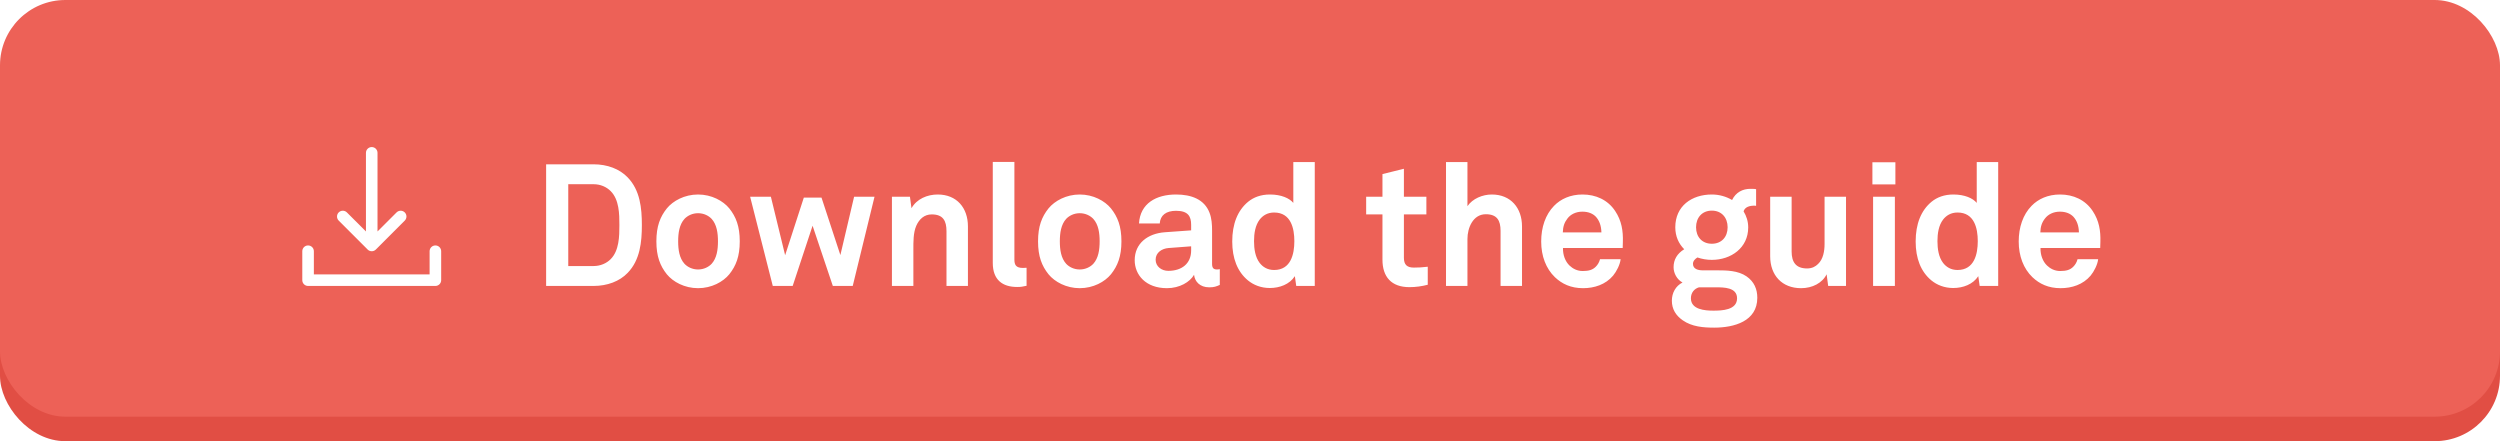 <svg width="306" height="54" viewBox="0 0 306 54" fill="none" xmlns="http://www.w3.org/2000/svg">
<rect width="306" height="54" fill="white"/>
<rect y="3" width="306" height="51" rx="8" fill="#E14E44"/>
<rect width="306" height="51" rx="8" fill="#ED6157"/>
<path d="M78.564 27.545C78.564 25.487 78.354 23.282 76.821 21.707C75.834 20.678 74.343 20.111 72.642 20.111H66.846V35H72.642C74.343 35 75.834 34.433 76.821 33.404C78.354 31.829 78.564 29.603 78.564 27.545ZM75.813 27.545C75.813 28.91 75.792 30.674 74.742 31.724C74.238 32.228 73.503 32.564 72.642 32.564H69.555V22.547H72.642C73.503 22.547 74.238 22.883 74.742 23.387C75.792 24.437 75.813 26.18 75.813 27.545ZM90.546 29.54C90.546 27.692 90.085 26.537 89.266 25.508C88.51 24.584 87.103 23.807 85.444 23.807C83.784 23.807 82.377 24.584 81.621 25.508C80.802 26.537 80.341 27.692 80.341 29.54C80.341 31.388 80.802 32.543 81.621 33.572C82.377 34.496 83.784 35.273 85.444 35.273C87.103 35.273 88.51 34.496 89.266 33.572C90.085 32.543 90.546 31.388 90.546 29.54ZM87.879 29.54C87.879 30.569 87.733 31.598 87.103 32.291C86.746 32.669 86.157 32.984 85.444 32.984C84.73 32.984 84.141 32.669 83.784 32.291C83.154 31.598 83.007 30.569 83.007 29.54C83.007 28.511 83.154 27.482 83.784 26.789C84.141 26.411 84.73 26.096 85.444 26.096C86.157 26.096 86.746 26.411 87.103 26.789C87.733 27.482 87.879 28.511 87.879 29.54ZM107.041 24.08H104.542L102.862 31.22L100.552 24.185H98.388L96.1 31.241L94.356 24.08H91.816L94.588 35H97.023L99.46 27.629L101.938 35H104.374L107.041 24.08ZM118.475 35V27.713C118.475 25.445 117.11 23.807 114.779 23.807C113.519 23.807 112.217 24.332 111.566 25.487L111.377 24.08H109.172V35H111.797V30.548C111.797 29.624 111.776 28.49 112.154 27.629C112.511 26.831 113.12 26.243 114.044 26.243C115.43 26.243 115.85 27.02 115.85 28.301V35H118.475ZM125.653 34.979V32.774C125.506 32.774 125.443 32.795 125.212 32.795C124.309 32.795 124.162 32.375 124.162 31.745V19.817H121.516V32.186C121.516 34.265 122.713 35.126 124.498 35.126C125.023 35.126 125.128 35.084 125.653 34.979ZM137.263 29.54C137.263 27.692 136.801 26.537 135.982 25.508C135.226 24.584 133.819 23.807 132.16 23.807C130.501 23.807 129.094 24.584 128.338 25.508C127.519 26.537 127.057 27.692 127.057 29.54C127.057 31.388 127.519 32.543 128.338 33.572C129.094 34.496 130.501 35.273 132.16 35.273C133.819 35.273 135.226 34.496 135.982 33.572C136.801 32.543 137.263 31.388 137.263 29.54ZM134.596 29.54C134.596 30.569 134.449 31.598 133.819 32.291C133.462 32.669 132.874 32.984 132.16 32.984C131.446 32.984 130.858 32.669 130.501 32.291C129.871 31.598 129.724 30.569 129.724 29.54C129.724 28.511 129.871 27.482 130.501 26.789C130.858 26.411 131.446 26.096 132.16 26.096C132.874 26.096 133.462 26.411 133.819 26.789C134.449 27.482 134.596 28.511 134.596 29.54ZM149.303 34.874V32.942C149.303 32.942 149.135 32.984 148.967 32.984C148.526 32.984 148.358 32.795 148.358 32.291V28.238C148.358 27.503 148.316 26.726 148.043 26.033C147.413 24.395 145.817 23.807 143.948 23.807C141.512 23.807 139.559 24.899 139.412 27.356H141.953C142.016 26.348 142.73 25.802 143.948 25.802C145.439 25.802 145.796 26.495 145.796 27.524V28.196L142.583 28.427C140.504 28.574 138.887 29.771 138.887 31.85C138.887 33.635 140.231 35.273 142.835 35.273C144.389 35.273 145.649 34.517 146.153 33.635C146.237 34.454 146.867 35.168 148.001 35.168C148.631 35.168 148.862 35.063 149.303 34.874ZM145.796 30.653C145.796 32.27 144.641 33.152 143.003 33.152C142.184 33.152 141.449 32.627 141.449 31.787C141.449 30.905 142.226 30.422 143.024 30.359L145.796 30.149V30.653ZM160.927 35V19.838H158.302V24.836C157.84 24.269 156.832 23.807 155.446 23.807C154.333 23.807 153.451 24.143 152.779 24.689C151.477 25.76 150.826 27.419 150.826 29.561C150.826 31.619 151.456 33.257 152.758 34.328C153.43 34.874 154.333 35.252 155.425 35.252C156.622 35.252 157.84 34.811 158.491 33.803L158.659 35H160.927ZM158.428 29.519C158.428 31.094 158.008 33.047 155.95 33.047C155.131 33.047 154.564 32.669 154.186 32.186C153.64 31.472 153.493 30.464 153.493 29.519C153.493 28.574 153.64 27.587 154.186 26.873C154.564 26.39 155.131 26.012 155.95 26.012C158.008 26.012 158.428 27.944 158.428 29.519ZM174.757 34.853V32.648C174.043 32.732 173.602 32.753 173.056 32.753C172.216 32.753 171.838 32.396 171.838 31.556V26.243H174.589V24.08H171.838V20.657L169.213 21.308V24.08H167.218V26.243H169.213V31.787C169.213 33.887 170.305 35.147 172.51 35.147C173.287 35.147 174.022 35.042 174.757 34.853ZM186.294 35V27.713C186.294 25.466 184.929 23.807 182.598 23.807C181.464 23.807 180.246 24.311 179.616 25.235V19.838H176.991V35H179.616V29.246C179.616 27.902 180.288 26.222 181.863 26.222C183.249 26.222 183.669 26.999 183.669 28.259V35H186.294ZM198.638 29.624C198.68 28.259 198.491 27.02 197.693 25.823C196.79 24.458 195.32 23.807 193.703 23.807C192.212 23.807 191.036 24.353 190.217 25.193C189.167 26.264 188.642 27.818 188.642 29.561C188.642 31.346 189.23 32.879 190.322 33.929C191.183 34.748 192.275 35.273 193.766 35.273C195.152 35.273 196.517 34.832 197.441 33.74C197.861 33.236 198.302 32.375 198.365 31.724H195.845C195.74 32.123 195.551 32.417 195.32 32.648C194.942 33.026 194.48 33.173 193.724 33.173C193.01 33.173 192.485 32.858 192.107 32.501C191.582 31.997 191.288 31.199 191.309 30.359H198.617C198.617 30.128 198.638 29.624 198.638 29.624ZM196.013 28.448H191.288C191.309 27.734 191.477 27.23 191.855 26.747C192.233 26.243 192.884 25.907 193.682 25.907C194.438 25.907 194.984 26.159 195.341 26.537C195.761 26.999 195.992 27.629 196.013 28.448ZM215.094 36.449C215.094 35.399 214.716 34.475 213.771 33.824C212.742 33.11 211.314 33.089 210.222 33.089H208.416C207.87 33.089 207.219 32.942 207.219 32.291C207.219 31.934 207.513 31.661 207.765 31.514C208.311 31.703 208.92 31.808 209.529 31.808C211.881 31.808 213.981 30.338 213.981 27.839C213.981 27.104 213.771 26.453 213.414 25.865C213.582 25.34 214.128 25.172 214.737 25.172C214.8 25.172 214.884 25.193 214.947 25.193V23.156C214.779 23.114 214.401 23.114 214.233 23.114C213.309 23.114 212.469 23.534 212.007 24.479C211.293 24.059 210.432 23.807 209.529 23.807C207.072 23.807 205.056 25.214 205.056 27.818C205.056 28.931 205.476 29.834 206.148 30.506C205.266 31.052 204.846 31.787 204.846 32.711C204.846 33.425 205.245 34.202 205.938 34.58C205.098 35 204.636 35.861 204.636 36.806C204.636 37.835 205.119 38.612 205.959 39.2C207.093 39.998 208.5 40.103 209.823 40.103C212.259 40.103 215.094 39.326 215.094 36.449ZM211.461 27.818C211.461 28.994 210.726 29.834 209.529 29.834C208.332 29.834 207.597 28.994 207.597 27.818C207.597 26.642 208.332 25.781 209.529 25.781C210.726 25.781 211.461 26.642 211.461 27.818ZM212.616 36.512C212.616 37.961 210.768 38.024 209.718 38.024C208.689 38.024 206.967 37.898 206.967 36.512C206.967 35.819 207.387 35.336 207.954 35.168H210.012C210.999 35.168 212.616 35.168 212.616 36.512ZM225.952 35V24.08H223.327V29.855C223.327 30.737 223.159 31.724 222.529 32.312C222.214 32.627 221.794 32.858 221.185 32.858C219.799 32.858 219.295 32.06 219.295 30.779V24.08H216.67V31.367C216.67 33.698 218.119 35.273 220.45 35.273C221.836 35.273 223.054 34.643 223.579 33.572L223.768 35H225.952ZM231.996 22.568V19.859H229.182V22.568H231.996ZM231.933 35V24.08H229.266V35H231.933ZM244.578 35V19.838H241.953V24.836C241.491 24.269 240.483 23.807 239.097 23.807C237.984 23.807 237.102 24.143 236.43 24.689C235.128 25.76 234.477 27.419 234.477 29.561C234.477 31.619 235.107 33.257 236.409 34.328C237.081 34.874 237.984 35.252 239.076 35.252C240.273 35.252 241.491 34.811 242.142 33.803L242.31 35H244.578ZM242.079 29.519C242.079 31.094 241.659 33.047 239.601 33.047C238.782 33.047 238.215 32.669 237.837 32.186C237.291 31.472 237.144 30.464 237.144 29.519C237.144 28.574 237.291 27.587 237.837 26.873C238.215 26.39 238.782 26.012 239.601 26.012C241.659 26.012 242.079 27.944 242.079 29.519ZM257.086 29.624C257.128 28.259 256.939 27.02 256.141 25.823C255.238 24.458 253.768 23.807 252.151 23.807C250.66 23.807 249.484 24.353 248.665 25.193C247.615 26.264 247.09 27.818 247.09 29.561C247.09 31.346 247.678 32.879 248.77 33.929C249.631 34.748 250.723 35.273 252.214 35.273C253.6 35.273 254.965 34.832 255.889 33.74C256.309 33.236 256.75 32.375 256.813 31.724H254.293C254.188 32.123 253.999 32.417 253.768 32.648C253.39 33.026 252.928 33.173 252.172 33.173C251.458 33.173 250.933 32.858 250.555 32.501C250.03 31.997 249.736 31.199 249.757 30.359H257.065C257.065 30.128 257.086 29.624 257.086 29.624ZM254.461 28.448H249.736C249.757 27.734 249.925 27.23 250.303 26.747C250.681 26.243 251.332 25.907 252.13 25.907C252.886 25.907 253.432 26.159 253.789 26.537C254.209 26.999 254.44 27.629 254.461 28.448Z" fill="white"/>
<path d="M44.999 30.543C44.999 30.543 45 30.543 45 30.543C45.016 30.559 45.033 30.575 45.051 30.59C45.059 30.596 45.068 30.602 45.076 30.608C45.086 30.616 45.096 30.624 45.107 30.631C45.117 30.637 45.127 30.643 45.138 30.649C45.147 30.655 45.156 30.661 45.166 30.666C45.177 30.672 45.188 30.677 45.198 30.682C45.209 30.687 45.218 30.692 45.229 30.696C45.239 30.7 45.25 30.704 45.261 30.708C45.272 30.712 45.283 30.716 45.294 30.719C45.305 30.723 45.316 30.725 45.327 30.728C45.338 30.731 45.35 30.734 45.361 30.736C45.374 30.739 45.386 30.74 45.399 30.742C45.409 30.744 45.419 30.745 45.43 30.747C45.477 30.751 45.523 30.751 45.57 30.747C45.58 30.745 45.59 30.744 45.601 30.742C45.613 30.74 45.626 30.739 45.638 30.736C45.65 30.734 45.662 30.731 45.673 30.728C45.684 30.725 45.695 30.723 45.706 30.719C45.717 30.716 45.728 30.712 45.739 30.708C45.75 30.704 45.761 30.7 45.771 30.696C45.781 30.692 45.791 30.687 45.801 30.682C45.812 30.677 45.823 30.672 45.834 30.666C45.843 30.661 45.853 30.655 45.862 30.649C45.873 30.643 45.883 30.637 45.893 30.631C45.904 30.624 45.913 30.616 45.923 30.608C45.932 30.602 45.941 30.596 45.949 30.59C45.967 30.575 45.984 30.559 46 30.543C46 30.543 46.001 30.543 46.001 30.543L49.542 27.001C49.819 26.724 49.819 26.276 49.542 25.999C49.266 25.723 48.817 25.723 48.541 25.999L46.208 28.332V18.708C46.208 18.317 45.891 18 45.5 18C45.109 18 44.792 18.317 44.792 18.708V28.332L42.459 25.999C42.183 25.723 41.734 25.723 41.458 25.999C41.181 26.276 41.181 26.724 41.458 27.001L44.999 30.543Z" fill="white"/>
<path d="M53.292 30.042C52.901 30.042 52.583 30.359 52.583 30.75V33.583H38.417V30.75C38.417 30.359 38.1 30.042 37.708 30.042C37.317 30.042 37 30.359 37 30.75V34.292C37 34.683 37.317 35 37.708 35H53.292C53.683 35 54 34.683 54 34.292V30.75C54 30.359 53.683 30.042 53.292 30.042Z" fill="white"/>
</svg>

